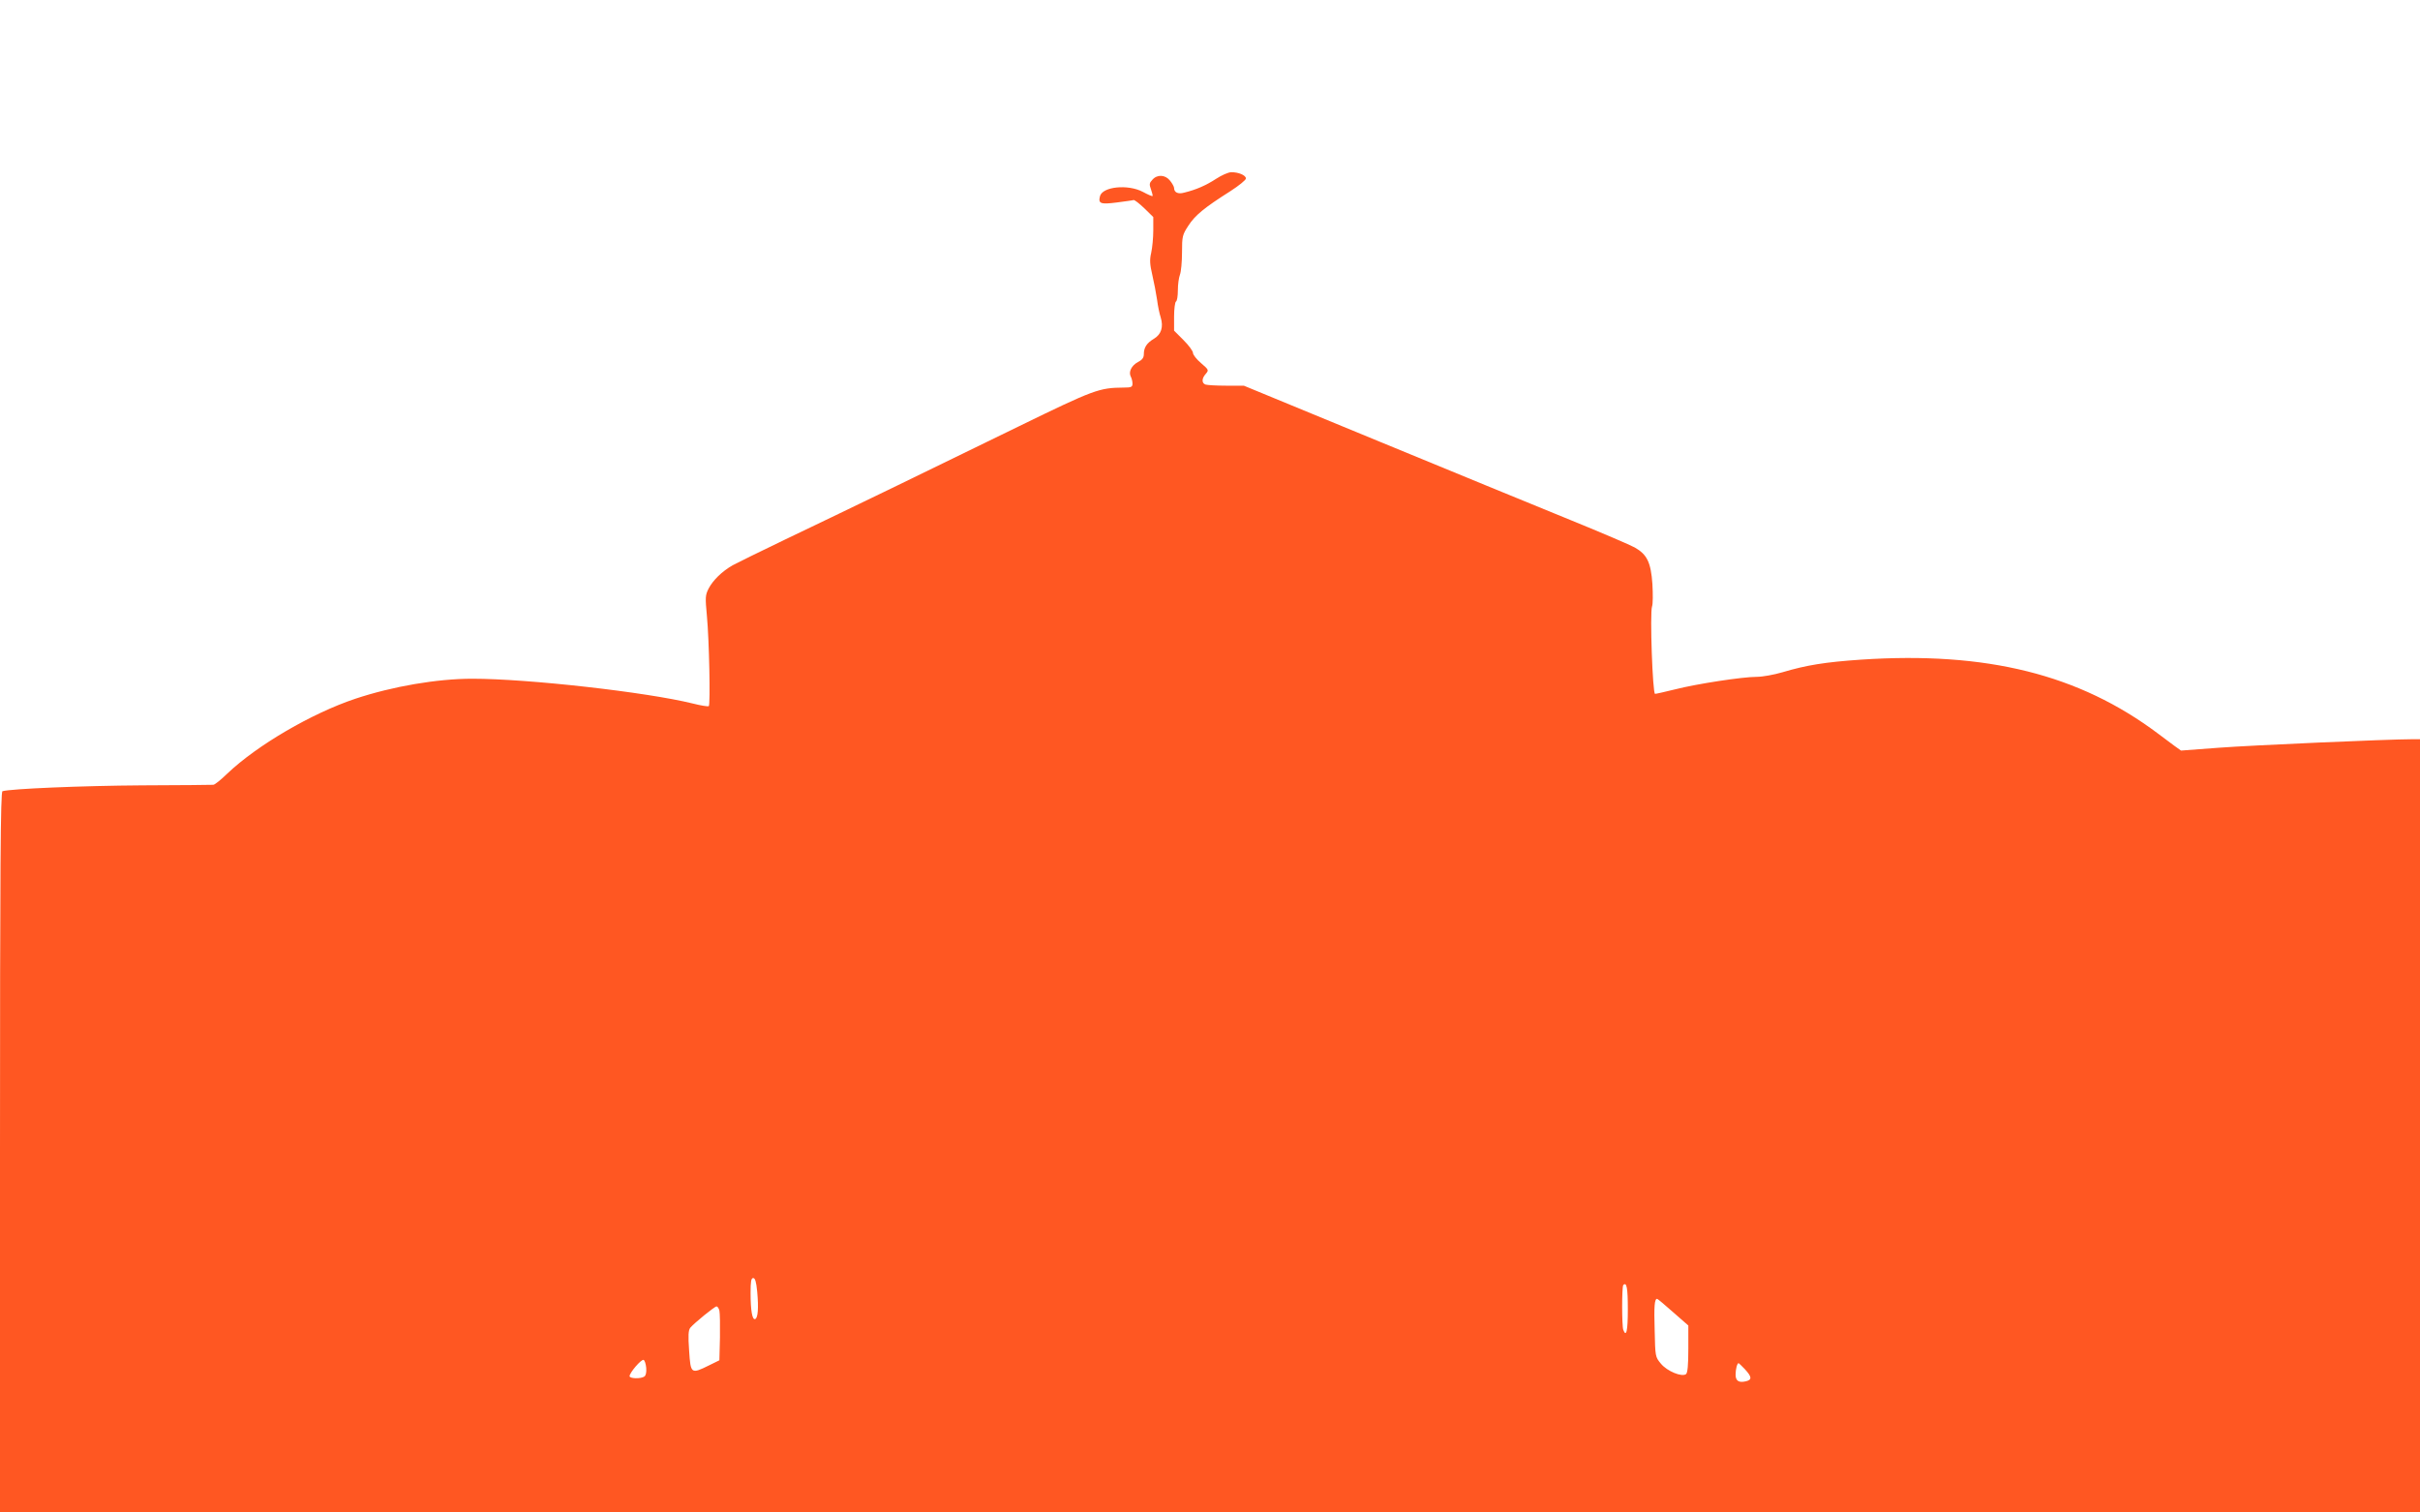 <?xml version="1.0" standalone="no"?>
<!DOCTYPE svg PUBLIC "-//W3C//DTD SVG 20010904//EN"
 "http://www.w3.org/TR/2001/REC-SVG-20010904/DTD/svg10.dtd">
<svg version="1.0" xmlns="http://www.w3.org/2000/svg"
 width="1280pt" height="800pt" viewBox="0 0 1280 800"
 preserveAspectRatio="xMidYMid meet">
<g transform="translate(0,800) scale(0.1,-0.1)"
fill="#ff5722" stroke="none">
<path d="M6432 7054 c-52 -34 -106 -58 -169 -73 -32 -9 -53 1 -53 25 0 6 -9
23 -21 38 -25 32 -68 35 -94 5 -16 -17 -17 -24 -7 -51 6 -18 10 -33 8 -35 -2
-2 -25 8 -51 22 -79 42 -214 28 -227 -23 -10 -39 3 -44 89 -33 44 6 84 11 89
13 5 1 30 -18 57 -44 l47 -46 0 -70 c0 -39 -5 -92 -11 -119 -9 -38 -7 -62 6
-118 9 -38 20 -97 25 -130 4 -33 13 -75 19 -93 16 -52 3 -91 -36 -114 -38 -23
-53 -46 -53 -82 0 -18 -9 -30 -31 -41 -34 -18 -51 -52 -38 -77 5 -9 9 -26 9
-37 0 -18 -6 -21 -47 -21 -129 -1 -156 -11 -550 -203 -419 -205 -885 -431
-1243 -602 -129 -62 -253 -123 -275 -135 -56 -32 -103 -78 -127 -123 -18 -36
-18 -47 -9 -145 12 -126 19 -468 10 -477 -4 -3 -42 3 -85 14 -243 60 -870 131
-1166 131 -185 0 -421 -40 -619 -106 -230 -77 -518 -245 -676 -395 -34 -33
-67 -60 -75 -60 -7 -1 -177 -2 -378 -3 -313 -2 -696 -18 -737 -31 -10 -4 -13
-394 -13 -1910 l0 -1905 6400 0 6400 0 0 2045 0 2045 -42 0 c-126 0 -851 -32
-1022 -45 -109 -8 -199 -15 -200 -15 -1 0 -56 40 -122 90 -417 313 -906 435
-1570 391 -191 -13 -289 -29 -417 -67 -44 -13 -105 -24 -135 -24 -76 0 -317
-37 -431 -66 -53 -13 -101 -24 -107 -24 -13 0 -28 427 -16 462 5 13 5 66 2
119 -8 114 -28 156 -93 193 -23 13 -175 78 -337 144 -162 66 -618 253 -1013
416 l-718 296 -94 0 c-51 0 -100 3 -109 6 -21 8 -20 33 2 57 16 19 16 21 -25
56 -24 20 -43 45 -43 54 0 10 -22 40 -50 68 l-50 50 0 74 c0 41 5 77 10 80 6
3 10 30 10 60 0 30 5 66 11 82 6 15 11 69 11 118 0 85 2 93 34 142 35 54 83
94 222 182 45 29 82 59 82 67 0 17 -40 34 -78 33 -15 0 -51 -16 -80 -35z
m-2427 -5886 c8 -87 4 -140 -11 -145 -15 -5 -24 44 -24 138 0 61 3 79 14 79
10 0 16 -20 21 -72z m4605 -94 c0 -113 -8 -150 -24 -108 -8 21 -8 229 0 237
18 18 24 -15 24 -129z m240 -15 l80 -70 0 -123 c0 -87 -4 -127 -12 -134 -22
-17 -100 15 -133 55 -30 36 -30 38 -33 175 -4 129 -1 168 13 168 3 0 41 -32
85 -71z m-5045 9 c3 -13 4 -77 3 -143 l-3 -120 -55 -27 c-95 -47 -97 -45 -105
77 -6 82 -4 109 6 122 22 26 129 113 139 113 5 0 12 -10 15 -22z m-387 -303
c2 -24 -2 -41 -10 -46 -19 -13 -78 -11 -78 2 0 18 61 90 74 86 6 -2 12 -21 14
-42z m5811 -7 c37 -40 39 -56 6 -64 -38 -9 -55 2 -55 35 0 28 8 61 16 61 1 0
17 -15 33 -32z"/>
</g>
</svg>
